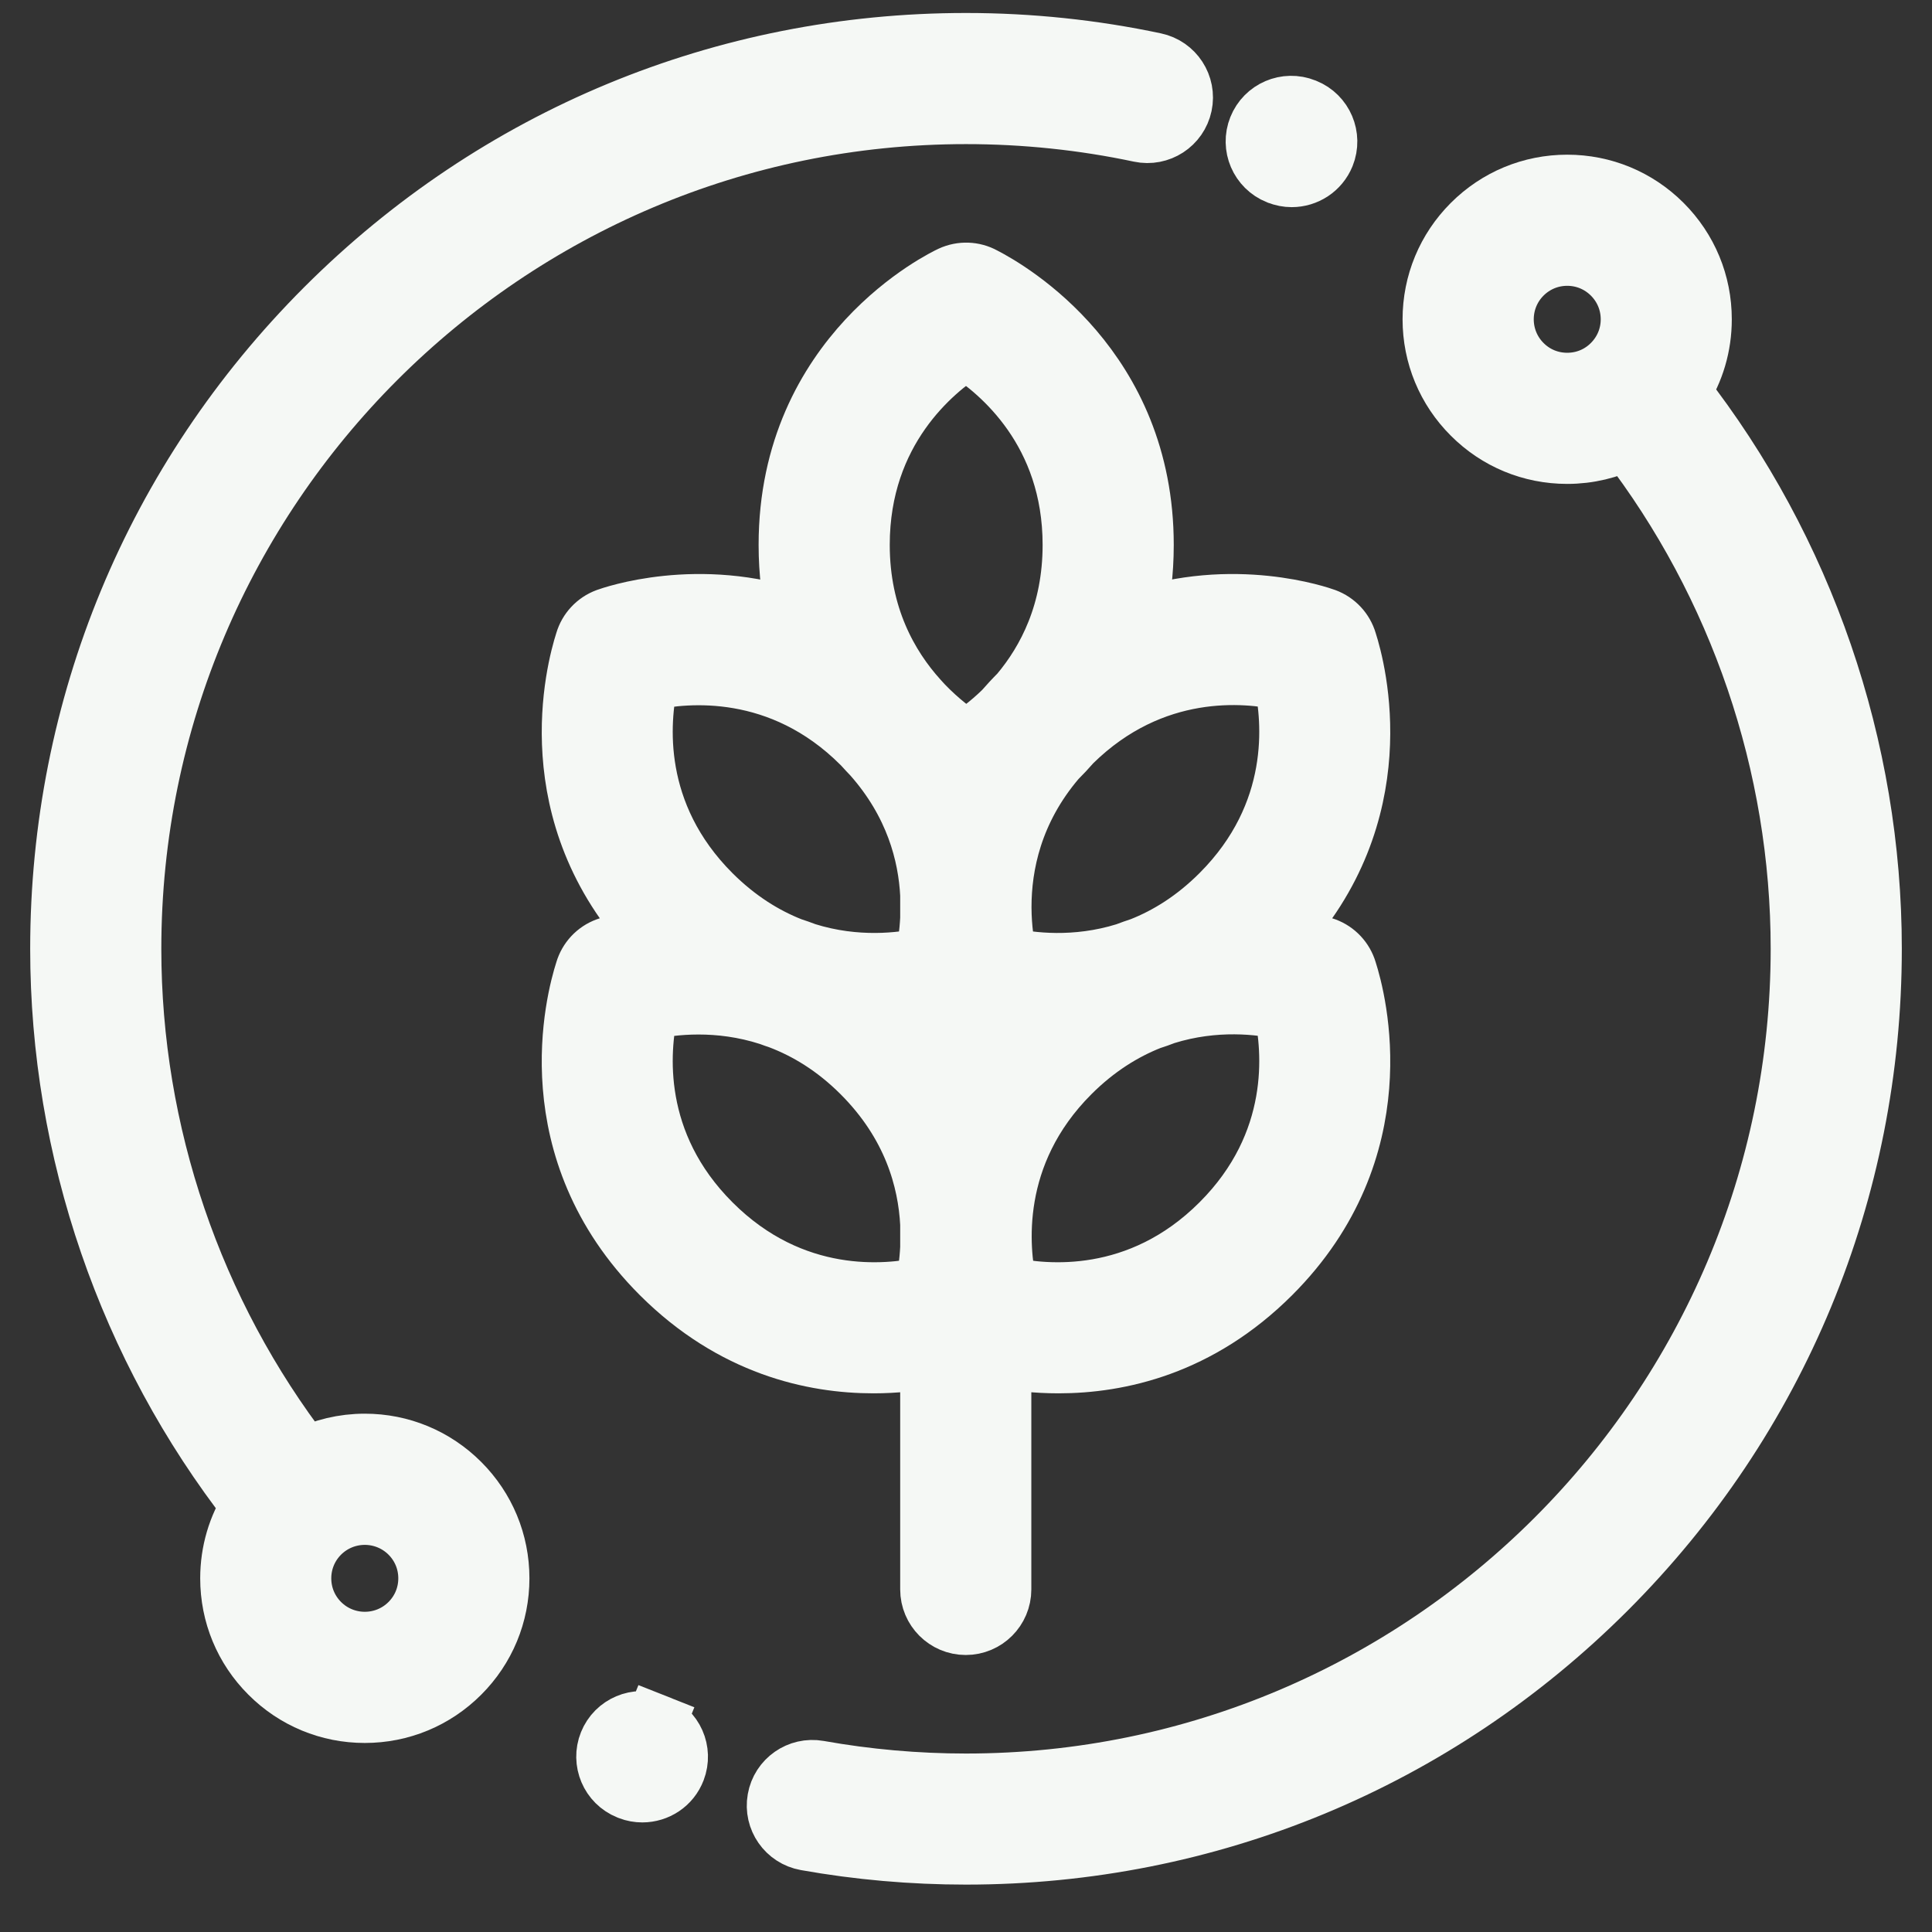 <svg xmlns="http://www.w3.org/2000/svg" width="32" height="32" viewBox="0 0 32 32" fill="none"><rect x="0" y="0" width="32" height="32" fill="#333333" stroke="none"/><path d="M22.307 16.082C22.255 15.906 22.122 15.761 21.946 15.697C21.91 15.684 21.621 15.582 21.173 15.516C23.089 13.477 22.457 11.094 22.307 10.629C22.255 10.452 22.122 10.308 21.946 10.243C21.864 10.213 20.429 9.708 18.795 10.276C18.887 9.898 18.941 9.482 18.941 9.025C18.941 6.103 16.728 4.819 16.284 4.591C16.123 4.502 15.927 4.494 15.756 4.573C15.646 4.624 13.065 5.86 13.065 9.025C13.065 9.482 13.119 9.9 13.212 10.279C11.575 9.706 10.137 10.213 10.054 10.243C9.878 10.308 9.745 10.452 9.693 10.629C9.543 11.094 8.911 13.477 10.827 15.516C10.379 15.582 10.09 15.684 10.054 15.697C9.878 15.761 9.745 15.906 9.693 16.083C9.54 16.558 8.884 19.03 10.95 21.097C12.146 22.292 13.473 22.578 14.467 22.578C14.835 22.578 15.157 22.538 15.41 22.492V26.326C15.41 26.649 15.672 26.912 15.996 26.912C16.32 26.912 16.582 26.649 16.582 26.326V22.49C16.836 22.538 17.161 22.578 17.533 22.578C18.527 22.578 19.855 22.292 21.05 21.097C23.116 19.03 22.46 16.558 22.307 16.082ZM15.41 20.665C15.397 20.931 15.36 21.155 15.324 21.316C14.698 21.455 13.13 21.62 11.779 20.268C10.447 18.936 10.586 17.395 10.734 16.723C11.128 16.637 11.896 16.542 12.747 16.818C12.803 16.839 12.859 16.859 12.914 16.877C13.365 17.048 13.833 17.327 14.276 17.77C15.121 18.615 15.373 19.544 15.41 20.274V20.665ZM15.41 15.212C15.397 15.478 15.36 15.701 15.324 15.862C14.936 15.948 14.187 16.044 13.351 15.783C13.267 15.751 13.182 15.721 13.099 15.694C12.662 15.522 12.209 15.245 11.778 14.815C10.447 13.483 10.586 11.942 10.734 11.27C11.36 11.133 12.931 10.972 14.276 12.317C14.285 12.325 14.292 12.334 14.301 12.343C14.352 12.4 14.404 12.455 14.455 12.508C15.156 13.3 15.376 14.145 15.41 14.821V15.212ZM16.004 12.272C15.82 12.154 15.556 11.96 15.287 11.68C15.26 11.649 15.232 11.619 15.204 11.589C14.714 11.046 14.237 10.211 14.237 9.025C14.237 7.115 15.459 6.124 16 5.779C16.579 6.15 17.769 7.141 17.769 9.025C17.769 10.145 17.349 10.948 16.892 11.491C16.797 11.586 16.709 11.682 16.625 11.778C16.391 12.006 16.166 12.169 16.004 12.272ZM16.585 15.022C16.585 14.334 16.762 13.424 17.491 12.569C17.577 12.483 17.664 12.391 17.75 12.292C19.095 10.969 20.643 11.131 21.266 11.268C21.413 11.94 21.554 13.482 20.221 14.815C19.791 15.245 19.34 15.521 18.904 15.693C18.819 15.721 18.733 15.751 18.647 15.784C17.812 16.044 17.063 15.948 16.676 15.862C16.633 15.667 16.587 15.38 16.585 15.037C16.585 15.032 16.585 15.027 16.585 15.022ZM20.221 20.268C18.869 21.62 17.302 21.455 16.677 21.316C16.541 20.693 16.376 19.118 17.724 17.77C18.155 17.339 18.608 17.063 19.045 16.89C19.129 16.863 19.213 16.834 19.297 16.801C20.131 16.541 20.878 16.636 21.266 16.722C21.413 17.394 21.554 18.936 20.221 20.268Z" fill="#F5F8F5"></path><path d="M19.126 1.042C18.105 0.825 17.053 0.715 16 0.715C11.993 0.715 8.227 2.276 5.393 5.109C2.56 7.942 1 11.709 1 15.715C1 19.054 2.123 22.313 4.17 24.937C3.939 25.293 3.816 25.708 3.816 26.142C3.816 26.737 4.047 27.296 4.468 27.716C4.888 28.137 5.447 28.369 6.042 28.369C6.637 28.369 7.196 28.137 7.617 27.716C8.037 27.296 8.269 26.737 8.269 26.142C8.269 25.547 8.037 24.988 7.617 24.568C7.196 24.147 6.637 23.915 6.042 23.915C5.69 23.915 5.35 23.997 5.044 24.151C3.189 21.744 2.172 18.766 2.172 15.715C2.172 8.09 8.375 1.887 16 1.887C16.972 1.887 17.942 1.988 18.883 2.188C19.2 2.255 19.511 2.053 19.578 1.736C19.645 1.42 19.443 1.109 19.126 1.042ZM5.296 25.396C5.502 25.191 5.772 25.088 6.042 25.088C6.312 25.088 6.582 25.191 6.788 25.396C6.987 25.595 7.097 25.86 7.097 26.142C7.097 26.424 6.987 26.689 6.788 26.888C6.377 27.299 5.708 27.299 5.296 26.888C5.097 26.689 4.987 26.424 4.987 26.142C4.987 25.86 5.097 25.595 5.296 25.396Z" fill="#F5F8F5"></path><path d="M27.83 6.494C28.061 6.138 28.184 5.723 28.184 5.289C28.184 4.694 27.953 4.135 27.532 3.714C27.112 3.294 26.553 3.062 25.958 3.062C25.363 3.062 24.804 3.294 24.384 3.714C23.963 4.135 23.731 4.694 23.731 5.289C23.731 5.883 23.963 6.443 24.384 6.863C24.804 7.284 25.363 7.515 25.958 7.515C26.31 7.515 26.65 7.433 26.956 7.279C28.811 9.687 29.828 12.665 29.828 15.715C29.828 23.34 23.625 29.544 16 29.544C15.18 29.544 14.358 29.471 13.557 29.328C13.239 29.272 12.934 29.484 12.878 29.803C12.821 30.121 13.033 30.425 13.352 30.482C14.22 30.637 15.111 30.715 16 30.715C20.007 30.715 23.773 29.155 26.607 26.322C29.44 23.489 31 19.722 31 15.715C31 12.377 29.877 9.118 27.83 6.494ZM26.704 6.034C26.505 6.234 26.24 6.343 25.958 6.343C25.676 6.343 25.411 6.234 25.212 6.034C24.801 5.623 24.801 4.954 25.212 4.543C25.411 4.344 25.676 4.234 25.958 4.234C26.24 4.234 26.505 4.344 26.704 4.543C26.903 4.742 27.013 5.007 27.013 5.289C27.013 5.57 26.903 5.835 26.704 6.034Z" fill="#F5F8F5"></path><path d="M10.852 28.553L10.63 29.096L10.85 28.553C10.55 28.431 10.208 28.576 10.087 28.876C9.966 29.176 10.111 29.518 10.411 29.639L10.429 29.646C10.498 29.673 10.569 29.685 10.639 29.685C10.875 29.685 11.098 29.543 11.187 29.309C11.303 29.007 11.154 28.669 10.852 28.553Z" fill="#F5F8F5"></path><path d="M21.615 1.802L21.604 1.798C21.304 1.677 20.963 1.824 20.843 2.124C20.722 2.425 20.869 2.765 21.169 2.886L21.176 2.888C21.248 2.917 21.322 2.931 21.395 2.931C21.627 2.931 21.846 2.793 21.939 2.565C22.06 2.265 21.915 1.923 21.615 1.802Z" fill="#F5F8F5"></path><path d="M22.307 16.082C22.255 15.906 22.122 15.761 21.946 15.697C21.91 15.684 21.621 15.582 21.173 15.516C23.089 13.477 22.457 11.094 22.307 10.629C22.255 10.452 22.122 10.308 21.946 10.243C21.864 10.213 20.429 9.708 18.795 10.276C18.887 9.898 18.941 9.482 18.941 9.025C18.941 6.103 16.728 4.819 16.284 4.591C16.123 4.502 15.927 4.494 15.756 4.573C15.646 4.624 13.065 5.86 13.065 9.025C13.065 9.482 13.119 9.9 13.212 10.279C11.575 9.706 10.137 10.213 10.054 10.243C9.878 10.308 9.745 10.452 9.693 10.629C9.543 11.094 8.911 13.477 10.827 15.516C10.379 15.582 10.09 15.684 10.054 15.697C9.878 15.761 9.745 15.906 9.693 16.083C9.54 16.558 8.884 19.03 10.95 21.097C12.146 22.292 13.473 22.578 14.467 22.578C14.835 22.578 15.157 22.538 15.41 22.492V26.326C15.41 26.649 15.672 26.912 15.996 26.912C16.32 26.912 16.582 26.649 16.582 26.326V22.49C16.836 22.538 17.161 22.578 17.533 22.578C18.527 22.578 19.855 22.292 21.05 21.097C23.116 19.03 22.46 16.558 22.307 16.082ZM15.41 20.665C15.397 20.931 15.36 21.155 15.324 21.316C14.698 21.455 13.13 21.62 11.779 20.268C10.447 18.936 10.586 17.395 10.734 16.723C11.128 16.637 11.896 16.542 12.747 16.818C12.803 16.839 12.859 16.859 12.914 16.877C13.365 17.048 13.833 17.327 14.276 17.77C15.121 18.615 15.373 19.544 15.41 20.274V20.665ZM15.41 15.212C15.397 15.478 15.36 15.701 15.324 15.862C14.936 15.948 14.187 16.044 13.351 15.783C13.267 15.751 13.182 15.721 13.099 15.694C12.662 15.522 12.209 15.245 11.778 14.815C10.447 13.483 10.586 11.942 10.734 11.27C11.36 11.133 12.931 10.972 14.276 12.317C14.285 12.325 14.292 12.334 14.301 12.343C14.352 12.4 14.404 12.455 14.455 12.508C15.156 13.3 15.376 14.145 15.41 14.821V15.212ZM16.004 12.272C15.82 12.154 15.556 11.96 15.287 11.68C15.26 11.649 15.232 11.619 15.204 11.589C14.714 11.046 14.237 10.211 14.237 9.025C14.237 7.115 15.459 6.124 16 5.779C16.579 6.15 17.769 7.141 17.769 9.025C17.769 10.145 17.349 10.948 16.892 11.491C16.797 11.586 16.709 11.682 16.625 11.778C16.391 12.006 16.166 12.169 16.004 12.272ZM16.585 15.022C16.585 14.334 16.762 13.424 17.491 12.569C17.577 12.483 17.664 12.391 17.75 12.292C19.095 10.969 20.643 11.131 21.266 11.268C21.413 11.94 21.554 13.482 20.221 14.815C19.791 15.245 19.34 15.521 18.904 15.693C18.819 15.721 18.733 15.751 18.647 15.784C17.812 16.044 17.063 15.948 16.676 15.862C16.633 15.667 16.587 15.38 16.585 15.037C16.585 15.032 16.585 15.027 16.585 15.022ZM20.221 20.268C18.869 21.62 17.302 21.455 16.677 21.316C16.541 20.693 16.376 19.118 17.724 17.77C18.155 17.339 18.608 17.063 19.045 16.89C19.129 16.863 19.213 16.834 19.297 16.801C20.131 16.541 20.878 16.636 21.266 16.722C21.413 17.394 21.554 18.936 20.221 20.268Z" stroke="#F5F8F5"></path><path d="M19.126 1.042C18.105 0.825 17.053 0.715 16 0.715C11.993 0.715 8.227 2.276 5.393 5.109C2.56 7.942 1 11.709 1 15.715C1 19.054 2.123 22.313 4.17 24.937C3.939 25.293 3.816 25.708 3.816 26.142C3.816 26.737 4.047 27.296 4.468 27.716C4.888 28.137 5.447 28.369 6.042 28.369C6.637 28.369 7.196 28.137 7.617 27.716C8.037 27.296 8.269 26.737 8.269 26.142C8.269 25.547 8.037 24.988 7.617 24.568C7.196 24.147 6.637 23.915 6.042 23.915C5.69 23.915 5.35 23.997 5.044 24.151C3.189 21.744 2.172 18.766 2.172 15.715C2.172 8.09 8.375 1.887 16 1.887C16.972 1.887 17.942 1.988 18.883 2.188C19.2 2.255 19.511 2.053 19.578 1.736C19.645 1.42 19.443 1.109 19.126 1.042ZM5.296 25.396C5.502 25.191 5.772 25.088 6.042 25.088C6.312 25.088 6.582 25.191 6.788 25.396C6.987 25.595 7.097 25.86 7.097 26.142C7.097 26.424 6.987 26.689 6.788 26.888C6.377 27.299 5.708 27.299 5.296 26.888C5.097 26.689 4.987 26.424 4.987 26.142C4.987 25.86 5.097 25.595 5.296 25.396Z" stroke="#F5F8F5"></path><path d="M27.83 6.494C28.061 6.138 28.184 5.723 28.184 5.289C28.184 4.694 27.953 4.135 27.532 3.714C27.112 3.294 26.553 3.062 25.958 3.062C25.363 3.062 24.804 3.294 24.384 3.714C23.963 4.135 23.731 4.694 23.731 5.289C23.731 5.883 23.963 6.443 24.384 6.863C24.804 7.284 25.363 7.515 25.958 7.515C26.31 7.515 26.65 7.433 26.956 7.279C28.811 9.687 29.828 12.665 29.828 15.715C29.828 23.34 23.625 29.544 16 29.544C15.18 29.544 14.358 29.471 13.557 29.328C13.239 29.272 12.934 29.484 12.878 29.803C12.821 30.121 13.033 30.425 13.352 30.482C14.22 30.637 15.111 30.715 16 30.715C20.007 30.715 23.773 29.155 26.607 26.322C29.44 23.489 31 19.722 31 15.715C31 12.377 29.877 9.118 27.83 6.494ZM26.704 6.034C26.505 6.234 26.24 6.343 25.958 6.343C25.676 6.343 25.411 6.234 25.212 6.034C24.801 5.623 24.801 4.954 25.212 4.543C25.411 4.344 25.676 4.234 25.958 4.234C26.24 4.234 26.505 4.344 26.704 4.543C26.903 4.742 27.013 5.007 27.013 5.289C27.013 5.57 26.903 5.835 26.704 6.034Z" stroke="#F5F8F5"></path><path d="M10.852 28.553L10.63 29.096L10.85 28.553C10.55 28.431 10.208 28.576 10.087 28.876C9.966 29.176 10.111 29.518 10.411 29.639L10.429 29.646C10.498 29.673 10.569 29.685 10.639 29.685C10.875 29.685 11.098 29.543 11.187 29.309C11.303 29.007 11.154 28.669 10.852 28.553Z" stroke="#F5F8F5"></path><path d="M21.615 1.802L21.604 1.798C21.304 1.677 20.963 1.824 20.843 2.124C20.722 2.425 20.869 2.765 21.169 2.886L21.176 2.888C21.248 2.917 21.322 2.931 21.395 2.931C21.627 2.931 21.846 2.793 21.939 2.565C22.06 2.265 21.915 1.923 21.615 1.802Z" stroke="#F5F8F5"></path></svg>